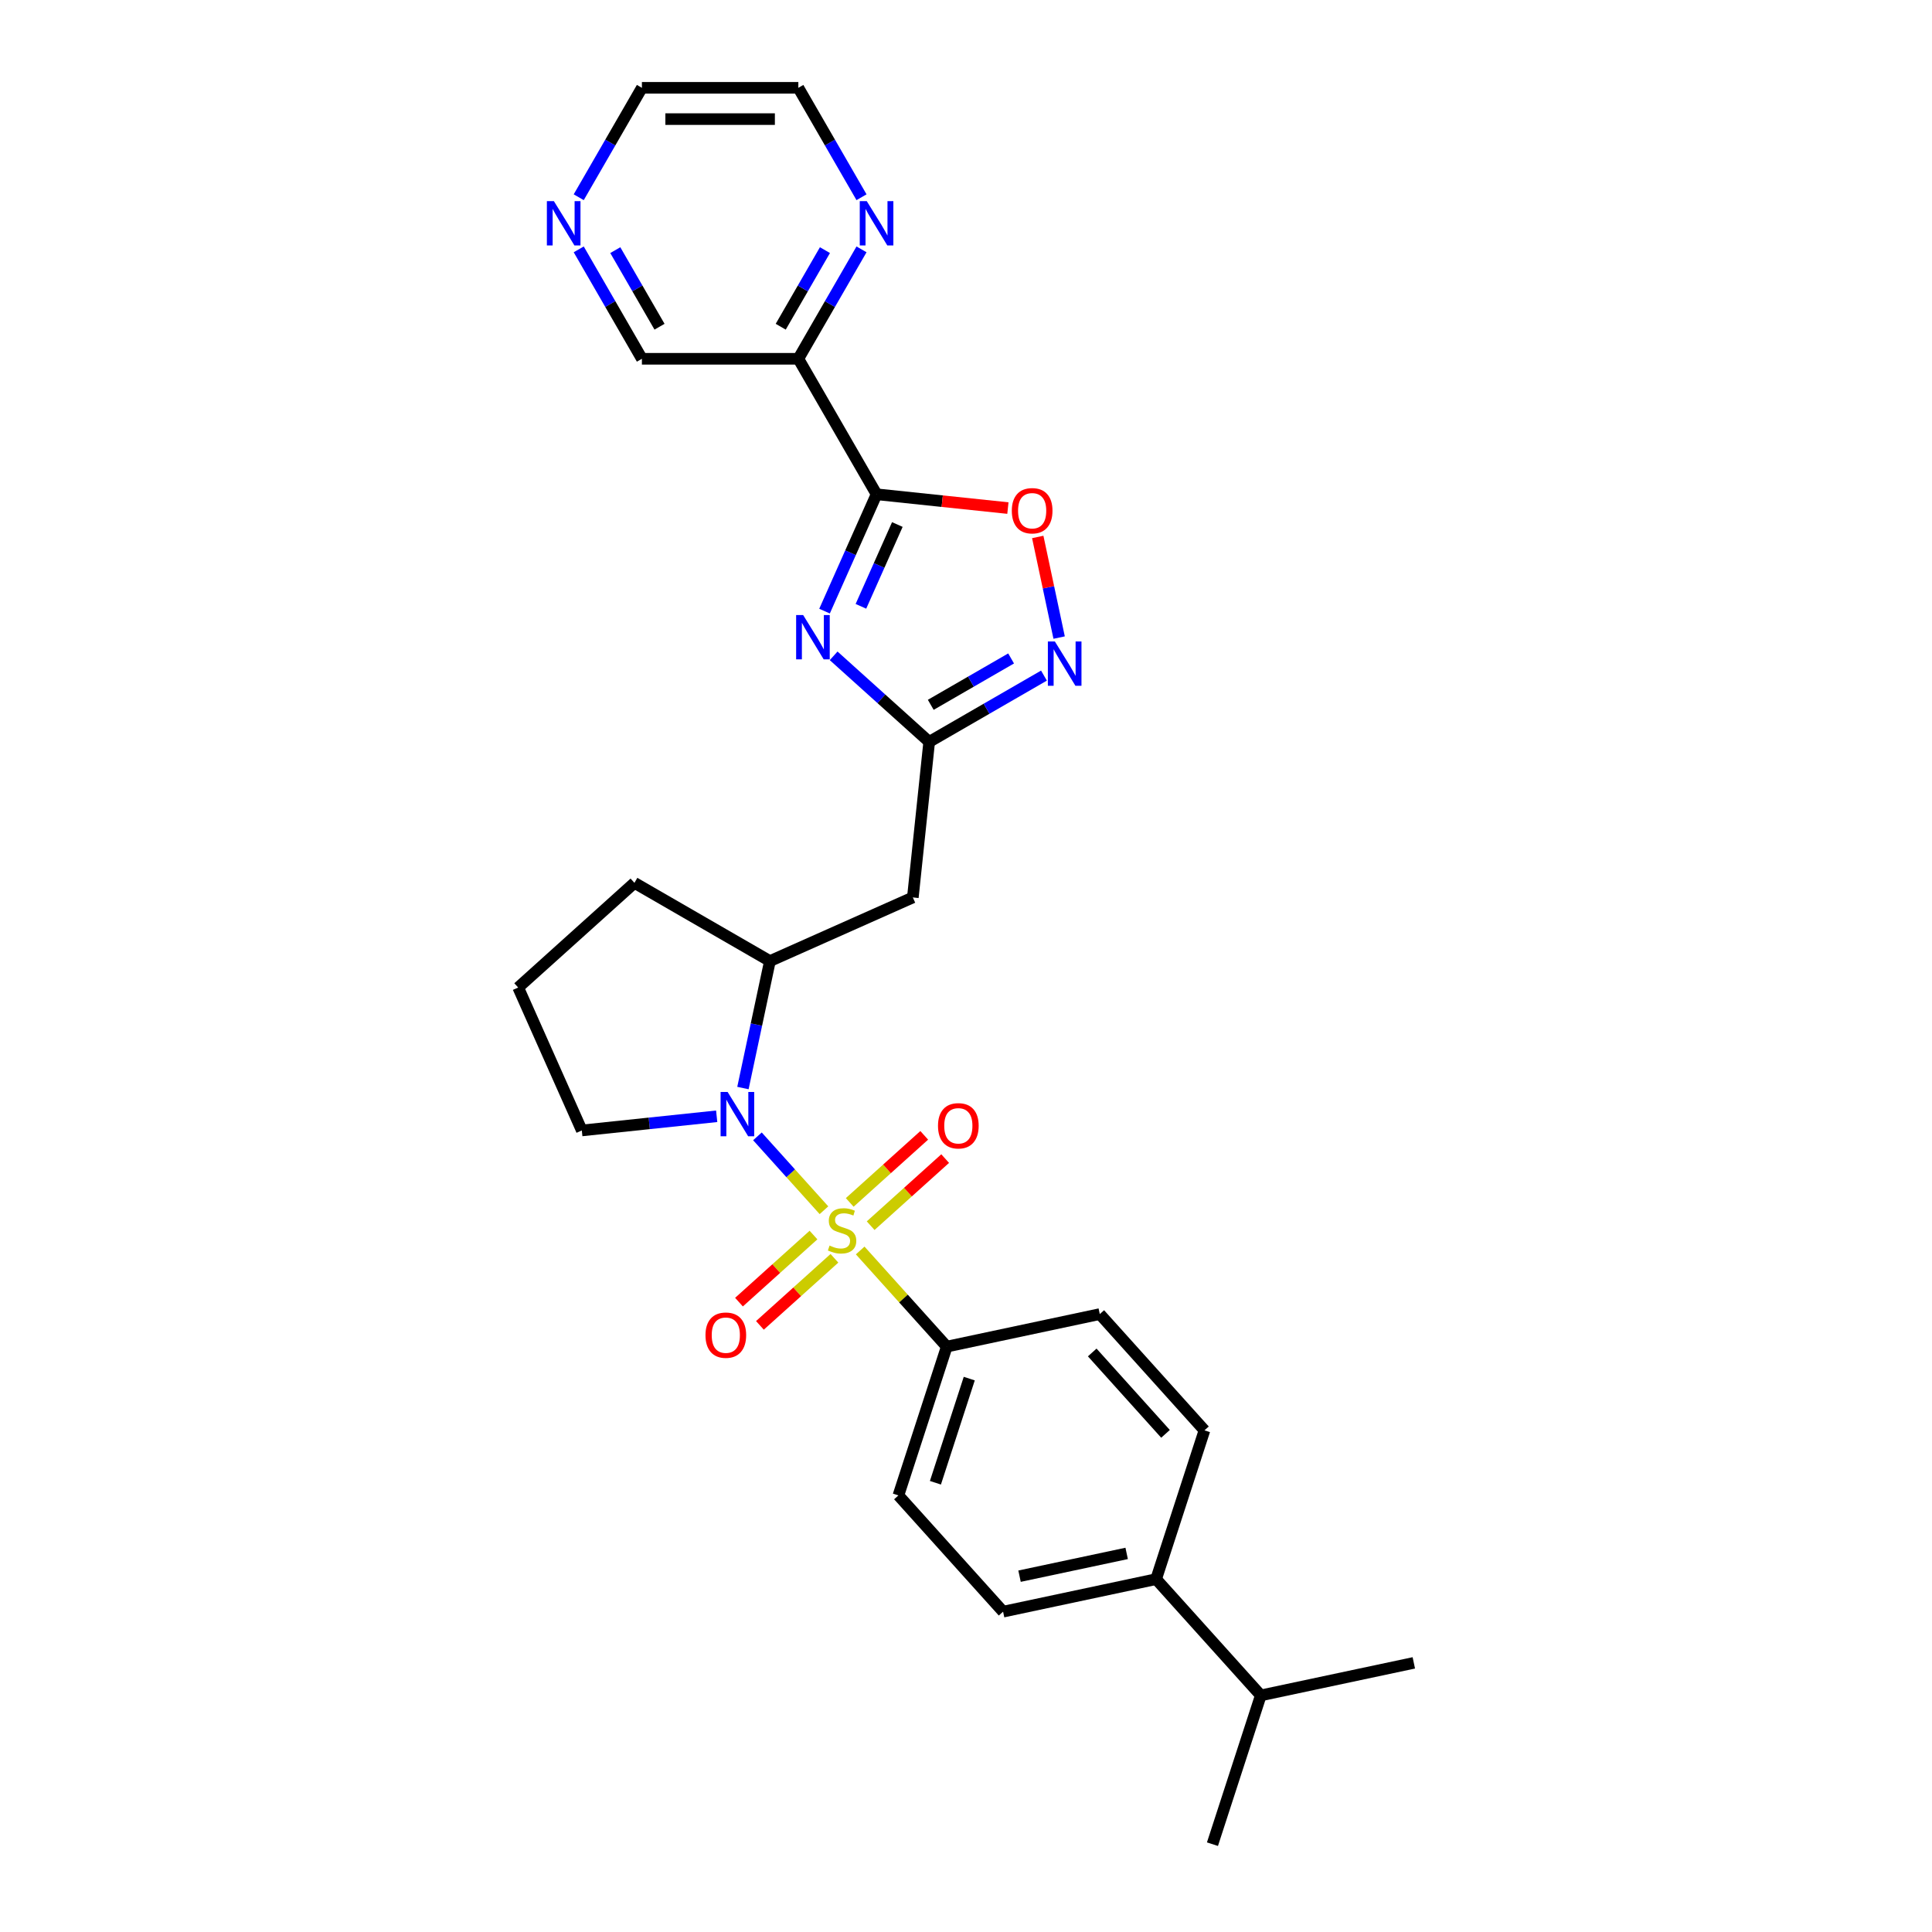 <?xml version='1.0' encoding='iso-8859-1'?>
<svg version='1.1' baseProfile='full'
              xmlns='http://www.w3.org/2000/svg'
                      xmlns:rdkit='http://www.rdkit.org/xml'
                      xmlns:xlink='http://www.w3.org/1999/xlink'
                  xml:space='preserve'
width='1000px' height='1000px' viewBox='0 0 1000 1000'>
<!-- END OF HEADER -->
<rect style='opacity:1.0;fill:#FFFFFF;stroke:none' width='1000' height='1000' x='0' y='0'> </rect>
<path class='bond-0' d='M 426.48,626.419 L 409.263,607.297' style='fill:none;fill-rule:evenodd;stroke:#CCCC00;stroke-width:6px;stroke-linecap:butt;stroke-linejoin:miter;stroke-opacity:1' />
<path class='bond-0' d='M 409.263,607.297 L 392.046,588.175' style='fill:none;fill-rule:evenodd;stroke:#0000FF;stroke-width:6px;stroke-linecap:butt;stroke-linejoin:miter;stroke-opacity:1' />
<path class='bond-9' d='M 445.234,647.247 L 467.637,672.127' style='fill:none;fill-rule:evenodd;stroke:#CCCC00;stroke-width:6px;stroke-linecap:butt;stroke-linejoin:miter;stroke-opacity:1' />
<path class='bond-9' d='M 467.637,672.127 L 490.039,697.008' style='fill:none;fill-rule:evenodd;stroke:#000000;stroke-width:6px;stroke-linecap:butt;stroke-linejoin:miter;stroke-opacity:1' />
<path class='bond-10' d='M 450.652,634.407 L 469.934,617.046' style='fill:none;fill-rule:evenodd;stroke:#CCCC00;stroke-width:6px;stroke-linecap:butt;stroke-linejoin:miter;stroke-opacity:1' />
<path class='bond-10' d='M 469.934,617.046 L 489.215,599.685' style='fill:none;fill-rule:evenodd;stroke:#FF0000;stroke-width:6px;stroke-linecap:butt;stroke-linejoin:miter;stroke-opacity:1' />
<path class='bond-10' d='M 439.816,622.372 L 459.097,605.011' style='fill:none;fill-rule:evenodd;stroke:#CCCC00;stroke-width:6px;stroke-linecap:butt;stroke-linejoin:miter;stroke-opacity:1' />
<path class='bond-10' d='M 459.097,605.011 L 478.379,587.65' style='fill:none;fill-rule:evenodd;stroke:#FF0000;stroke-width:6px;stroke-linecap:butt;stroke-linejoin:miter;stroke-opacity:1' />
<path class='bond-11' d='M 421.062,639.258 L 401.781,656.619' style='fill:none;fill-rule:evenodd;stroke:#CCCC00;stroke-width:6px;stroke-linecap:butt;stroke-linejoin:miter;stroke-opacity:1' />
<path class='bond-11' d='M 401.781,656.619 L 382.499,673.98' style='fill:none;fill-rule:evenodd;stroke:#FF0000;stroke-width:6px;stroke-linecap:butt;stroke-linejoin:miter;stroke-opacity:1' />
<path class='bond-11' d='M 431.899,651.293 L 412.617,668.654' style='fill:none;fill-rule:evenodd;stroke:#CCCC00;stroke-width:6px;stroke-linecap:butt;stroke-linejoin:miter;stroke-opacity:1' />
<path class='bond-11' d='M 412.617,668.654 L 393.335,686.016' style='fill:none;fill-rule:evenodd;stroke:#FF0000;stroke-width:6px;stroke-linecap:butt;stroke-linejoin:miter;stroke-opacity:1' />
<path class='bond-8' d='M 384.542,563.167 L 391.526,530.31' style='fill:none;fill-rule:evenodd;stroke:#0000FF;stroke-width:6px;stroke-linecap:butt;stroke-linejoin:miter;stroke-opacity:1' />
<path class='bond-8' d='M 391.526,530.31 L 398.51,497.453' style='fill:none;fill-rule:evenodd;stroke:#000000;stroke-width:6px;stroke-linecap:butt;stroke-linejoin:miter;stroke-opacity:1' />
<path class='bond-19' d='M 370.954,577.784 L 336.049,581.453' style='fill:none;fill-rule:evenodd;stroke:#0000FF;stroke-width:6px;stroke-linecap:butt;stroke-linejoin:miter;stroke-opacity:1' />
<path class='bond-19' d='M 336.049,581.453 L 301.144,585.121' style='fill:none;fill-rule:evenodd;stroke:#000000;stroke-width:6px;stroke-linecap:butt;stroke-linejoin:miter;stroke-opacity:1' />
<path class='bond-1' d='M 431.493,339.458 L 456.221,361.723' style='fill:none;fill-rule:evenodd;stroke:#0000FF;stroke-width:6px;stroke-linecap:butt;stroke-linejoin:miter;stroke-opacity:1' />
<path class='bond-1' d='M 456.221,361.723 L 480.948,383.987' style='fill:none;fill-rule:evenodd;stroke:#000000;stroke-width:6px;stroke-linecap:butt;stroke-linejoin:miter;stroke-opacity:1' />
<path class='bond-2' d='M 426.779,316.315 L 440.243,286.073' style='fill:none;fill-rule:evenodd;stroke:#0000FF;stroke-width:6px;stroke-linecap:butt;stroke-linejoin:miter;stroke-opacity:1' />
<path class='bond-2' d='M 440.243,286.073 L 453.708,255.831' style='fill:none;fill-rule:evenodd;stroke:#000000;stroke-width:6px;stroke-linecap:butt;stroke-linejoin:miter;stroke-opacity:1' />
<path class='bond-2' d='M 445.613,313.829 L 455.038,292.66' style='fill:none;fill-rule:evenodd;stroke:#0000FF;stroke-width:6px;stroke-linecap:butt;stroke-linejoin:miter;stroke-opacity:1' />
<path class='bond-2' d='M 455.038,292.66 L 464.463,271.491' style='fill:none;fill-rule:evenodd;stroke:#000000;stroke-width:6px;stroke-linecap:butt;stroke-linejoin:miter;stroke-opacity:1' />
<path class='bond-6' d='M 453.708,255.831 L 413.221,185.706' style='fill:none;fill-rule:evenodd;stroke:#000000;stroke-width:6px;stroke-linecap:butt;stroke-linejoin:miter;stroke-opacity:1' />
<path class='bond-30' d='M 453.708,255.831 L 487.697,259.404' style='fill:none;fill-rule:evenodd;stroke:#000000;stroke-width:6px;stroke-linecap:butt;stroke-linejoin:miter;stroke-opacity:1' />
<path class='bond-30' d='M 487.697,259.404 L 521.687,262.976' style='fill:none;fill-rule:evenodd;stroke:#FF0000;stroke-width:6px;stroke-linecap:butt;stroke-linejoin:miter;stroke-opacity:1' />
<path class='bond-3' d='M 480.948,383.987 L 472.484,464.518' style='fill:none;fill-rule:evenodd;stroke:#000000;stroke-width:6px;stroke-linecap:butt;stroke-linejoin:miter;stroke-opacity:1' />
<path class='bond-4' d='M 480.948,383.987 L 510.65,366.838' style='fill:none;fill-rule:evenodd;stroke:#000000;stroke-width:6px;stroke-linecap:butt;stroke-linejoin:miter;stroke-opacity:1' />
<path class='bond-4' d='M 510.65,366.838 L 540.353,349.69' style='fill:none;fill-rule:evenodd;stroke:#0000FF;stroke-width:6px;stroke-linecap:butt;stroke-linejoin:miter;stroke-opacity:1' />
<path class='bond-4' d='M 481.761,364.817 L 502.553,352.813' style='fill:none;fill-rule:evenodd;stroke:#000000;stroke-width:6px;stroke-linecap:butt;stroke-linejoin:miter;stroke-opacity:1' />
<path class='bond-4' d='M 502.553,352.813 L 523.345,340.809' style='fill:none;fill-rule:evenodd;stroke:#0000FF;stroke-width:6px;stroke-linecap:butt;stroke-linejoin:miter;stroke-opacity:1' />
<path class='bond-5' d='M 548.206,330.01 L 542.671,303.968' style='fill:none;fill-rule:evenodd;stroke:#0000FF;stroke-width:6px;stroke-linecap:butt;stroke-linejoin:miter;stroke-opacity:1' />
<path class='bond-5' d='M 542.671,303.968 L 537.136,277.927' style='fill:none;fill-rule:evenodd;stroke:#FF0000;stroke-width:6px;stroke-linecap:butt;stroke-linejoin:miter;stroke-opacity:1' />
<path class='bond-12' d='M 413.221,185.706 L 429.57,157.388' style='fill:none;fill-rule:evenodd;stroke:#000000;stroke-width:6px;stroke-linecap:butt;stroke-linejoin:miter;stroke-opacity:1' />
<path class='bond-12' d='M 429.57,157.388 L 445.919,129.07' style='fill:none;fill-rule:evenodd;stroke:#0000FF;stroke-width:6px;stroke-linecap:butt;stroke-linejoin:miter;stroke-opacity:1' />
<path class='bond-12' d='M 404.1,169.113 L 415.545,149.291' style='fill:none;fill-rule:evenodd;stroke:#000000;stroke-width:6px;stroke-linecap:butt;stroke-linejoin:miter;stroke-opacity:1' />
<path class='bond-12' d='M 415.545,149.291 L 426.989,129.468' style='fill:none;fill-rule:evenodd;stroke:#0000FF;stroke-width:6px;stroke-linecap:butt;stroke-linejoin:miter;stroke-opacity:1' />
<path class='bond-20' d='M 413.221,185.706 L 332.247,185.706' style='fill:none;fill-rule:evenodd;stroke:#000000;stroke-width:6px;stroke-linecap:butt;stroke-linejoin:miter;stroke-opacity:1' />
<path class='bond-7' d='M 472.484,464.518 L 398.51,497.453' style='fill:none;fill-rule:evenodd;stroke:#000000;stroke-width:6px;stroke-linecap:butt;stroke-linejoin:miter;stroke-opacity:1' />
<path class='bond-22' d='M 398.51,497.453 L 328.385,456.966' style='fill:none;fill-rule:evenodd;stroke:#000000;stroke-width:6px;stroke-linecap:butt;stroke-linejoin:miter;stroke-opacity:1' />
<path class='bond-15' d='M 490.039,697.008 L 569.244,680.173' style='fill:none;fill-rule:evenodd;stroke:#000000;stroke-width:6px;stroke-linecap:butt;stroke-linejoin:miter;stroke-opacity:1' />
<path class='bond-16' d='M 490.039,697.008 L 465.017,774.019' style='fill:none;fill-rule:evenodd;stroke:#000000;stroke-width:6px;stroke-linecap:butt;stroke-linejoin:miter;stroke-opacity:1' />
<path class='bond-16' d='M 501.688,713.564 L 484.173,767.472' style='fill:none;fill-rule:evenodd;stroke:#000000;stroke-width:6px;stroke-linecap:butt;stroke-linejoin:miter;stroke-opacity:1' />
<path class='bond-24' d='M 445.919,102.09 L 429.57,73.772' style='fill:none;fill-rule:evenodd;stroke:#0000FF;stroke-width:6px;stroke-linecap:butt;stroke-linejoin:miter;stroke-opacity:1' />
<path class='bond-24' d='M 429.57,73.772 L 413.221,45.455' style='fill:none;fill-rule:evenodd;stroke:#000000;stroke-width:6px;stroke-linecap:butt;stroke-linejoin:miter;stroke-opacity:1' />
<path class='bond-13' d='M 598.404,817.359 L 519.199,834.195' style='fill:none;fill-rule:evenodd;stroke:#000000;stroke-width:6px;stroke-linecap:butt;stroke-linejoin:miter;stroke-opacity:1' />
<path class='bond-13' d='M 583.156,804.043 L 527.713,815.828' style='fill:none;fill-rule:evenodd;stroke:#000000;stroke-width:6px;stroke-linecap:butt;stroke-linejoin:miter;stroke-opacity:1' />
<path class='bond-21' d='M 598.404,817.359 L 652.586,877.535' style='fill:none;fill-rule:evenodd;stroke:#000000;stroke-width:6px;stroke-linecap:butt;stroke-linejoin:miter;stroke-opacity:1' />
<path class='bond-28' d='M 598.404,817.359 L 623.426,740.348' style='fill:none;fill-rule:evenodd;stroke:#000000;stroke-width:6px;stroke-linecap:butt;stroke-linejoin:miter;stroke-opacity:1' />
<path class='bond-14' d='M 299.548,129.07 L 315.897,157.388' style='fill:none;fill-rule:evenodd;stroke:#0000FF;stroke-width:6px;stroke-linecap:butt;stroke-linejoin:miter;stroke-opacity:1' />
<path class='bond-14' d='M 315.897,157.388 L 332.247,185.706' style='fill:none;fill-rule:evenodd;stroke:#000000;stroke-width:6px;stroke-linecap:butt;stroke-linejoin:miter;stroke-opacity:1' />
<path class='bond-14' d='M 318.478,129.468 L 329.922,149.291' style='fill:none;fill-rule:evenodd;stroke:#0000FF;stroke-width:6px;stroke-linecap:butt;stroke-linejoin:miter;stroke-opacity:1' />
<path class='bond-14' d='M 329.922,149.291 L 341.367,169.113' style='fill:none;fill-rule:evenodd;stroke:#000000;stroke-width:6px;stroke-linecap:butt;stroke-linejoin:miter;stroke-opacity:1' />
<path class='bond-25' d='M 299.548,102.09 L 315.897,73.772' style='fill:none;fill-rule:evenodd;stroke:#0000FF;stroke-width:6px;stroke-linecap:butt;stroke-linejoin:miter;stroke-opacity:1' />
<path class='bond-25' d='M 315.897,73.772 L 332.247,45.455' style='fill:none;fill-rule:evenodd;stroke:#000000;stroke-width:6px;stroke-linecap:butt;stroke-linejoin:miter;stroke-opacity:1' />
<path class='bond-17' d='M 569.244,680.173 L 623.426,740.348' style='fill:none;fill-rule:evenodd;stroke:#000000;stroke-width:6px;stroke-linecap:butt;stroke-linejoin:miter;stroke-opacity:1' />
<path class='bond-17' d='M 565.336,700.035 L 603.264,742.158' style='fill:none;fill-rule:evenodd;stroke:#000000;stroke-width:6px;stroke-linecap:butt;stroke-linejoin:miter;stroke-opacity:1' />
<path class='bond-18' d='M 465.017,774.019 L 519.199,834.195' style='fill:none;fill-rule:evenodd;stroke:#000000;stroke-width:6px;stroke-linecap:butt;stroke-linejoin:miter;stroke-opacity:1' />
<path class='bond-23' d='M 301.144,585.121 L 268.209,511.148' style='fill:none;fill-rule:evenodd;stroke:#000000;stroke-width:6px;stroke-linecap:butt;stroke-linejoin:miter;stroke-opacity:1' />
<path class='bond-26' d='M 652.586,877.535 L 627.564,954.545' style='fill:none;fill-rule:evenodd;stroke:#000000;stroke-width:6px;stroke-linecap:butt;stroke-linejoin:miter;stroke-opacity:1' />
<path class='bond-27' d='M 652.586,877.535 L 731.791,860.699' style='fill:none;fill-rule:evenodd;stroke:#000000;stroke-width:6px;stroke-linecap:butt;stroke-linejoin:miter;stroke-opacity:1' />
<path class='bond-29' d='M 328.385,456.966 L 268.209,511.148' style='fill:none;fill-rule:evenodd;stroke:#000000;stroke-width:6px;stroke-linecap:butt;stroke-linejoin:miter;stroke-opacity:1' />
<path class='bond-31' d='M 413.221,45.455 L 332.247,45.455' style='fill:none;fill-rule:evenodd;stroke:#000000;stroke-width:6px;stroke-linecap:butt;stroke-linejoin:miter;stroke-opacity:1' />
<path class='bond-31' d='M 401.074,61.649 L 344.393,61.649' style='fill:none;fill-rule:evenodd;stroke:#000000;stroke-width:6px;stroke-linecap:butt;stroke-linejoin:miter;stroke-opacity:1' />
<path  class='atom-0' d='M 429.379 644.703
Q 429.638 644.801, 430.707 645.254
Q 431.776 645.707, 432.942 645.999
Q 434.141 646.258, 435.307 646.258
Q 437.477 646.258, 438.74 645.222
Q 440.003 644.153, 440.003 642.307
Q 440.003 641.043, 439.355 640.266
Q 438.74 639.489, 437.768 639.068
Q 436.796 638.647, 435.177 638.161
Q 433.136 637.545, 431.906 636.962
Q 430.707 636.379, 429.833 635.148
Q 428.991 633.918, 428.991 631.845
Q 428.991 628.962, 430.934 627.181
Q 432.91 625.399, 436.796 625.399
Q 439.452 625.399, 442.465 626.662
L 441.72 629.156
Q 438.967 628.023, 436.894 628.023
Q 434.659 628.023, 433.428 628.962
Q 432.197 629.869, 432.23 631.456
Q 432.23 632.687, 432.845 633.432
Q 433.493 634.177, 434.4 634.598
Q 435.339 635.019, 436.894 635.505
Q 438.967 636.153, 440.197 636.8
Q 441.428 637.448, 442.303 638.776
Q 443.21 640.072, 443.21 642.307
Q 443.21 645.481, 441.072 647.197
Q 438.967 648.882, 435.436 648.882
Q 433.396 648.882, 431.841 648.428
Q 430.319 648.007, 428.505 647.262
L 429.379 644.703
' fill='#CCCC00'/>
<path  class='atom-1' d='M 376.606 565.191
L 384.12 577.337
Q 384.865 578.536, 386.064 580.706
Q 387.262 582.876, 387.327 583.006
L 387.327 565.191
L 390.372 565.191
L 390.372 588.123
L 387.23 588.123
L 379.165 574.843
Q 378.225 573.289, 377.221 571.507
Q 376.25 569.726, 375.958 569.175
L 375.958 588.123
L 372.978 588.123
L 372.978 565.191
L 376.606 565.191
' fill='#0000FF'/>
<path  class='atom-2' d='M 415.704 318.339
L 423.218 330.485
Q 423.963 331.683, 425.161 333.854
Q 426.36 336.024, 426.425 336.153
L 426.425 318.339
L 429.469 318.339
L 429.469 341.271
L 426.327 341.271
L 418.262 327.991
Q 417.323 326.436, 416.319 324.655
Q 415.347 322.873, 415.056 322.323
L 415.056 341.271
L 412.076 341.271
L 412.076 318.339
L 415.704 318.339
' fill='#0000FF'/>
<path  class='atom-5' d='M 546.005 332.034
L 553.519 344.18
Q 554.264 345.379, 555.462 347.549
Q 556.661 349.719, 556.726 349.848
L 556.726 332.034
L 559.77 332.034
L 559.77 354.966
L 556.628 354.966
L 548.563 341.686
Q 547.624 340.132, 546.62 338.35
Q 545.648 336.569, 545.357 336.018
L 545.357 354.966
L 542.377 354.966
L 542.377 332.034
L 546.005 332.034
' fill='#0000FF'/>
<path  class='atom-6' d='M 523.711 264.36
Q 523.711 258.854, 526.432 255.777
Q 529.153 252.7, 534.238 252.7
Q 539.323 252.7, 542.044 255.777
Q 544.765 258.854, 544.765 264.36
Q 544.765 269.931, 542.012 273.105
Q 539.259 276.247, 534.238 276.247
Q 529.185 276.247, 526.432 273.105
Q 523.711 269.964, 523.711 264.36
M 534.238 273.656
Q 537.736 273.656, 539.615 271.324
Q 541.526 268.96, 541.526 264.36
Q 541.526 259.858, 539.615 257.591
Q 537.736 255.291, 534.238 255.291
Q 530.74 255.291, 528.829 257.558
Q 526.95 259.826, 526.95 264.36
Q 526.95 268.992, 528.829 271.324
Q 530.74 273.656, 534.238 273.656
' fill='#FF0000'/>
<path  class='atom-11' d='M 485.506 582.715
Q 485.506 577.209, 488.227 574.132
Q 490.947 571.055, 496.033 571.055
Q 501.118 571.055, 503.839 574.132
Q 506.559 577.209, 506.559 582.715
Q 506.559 588.286, 503.806 591.46
Q 501.053 594.602, 496.033 594.602
Q 490.98 594.602, 488.227 591.46
Q 485.506 588.319, 485.506 582.715
M 496.033 592.011
Q 499.531 592.011, 501.409 589.679
Q 503.32 587.315, 503.32 582.715
Q 503.32 578.213, 501.409 575.946
Q 499.531 573.646, 496.033 573.646
Q 492.535 573.646, 490.624 575.913
Q 488.745 578.181, 488.745 582.715
Q 488.745 587.347, 490.624 589.679
Q 492.535 592.011, 496.033 592.011
' fill='#FF0000'/>
<path  class='atom-12' d='M 365.155 691.08
Q 365.155 685.573, 367.876 682.496
Q 370.597 679.419, 375.682 679.419
Q 380.767 679.419, 383.488 682.496
Q 386.208 685.573, 386.208 691.08
Q 386.208 696.651, 383.455 699.825
Q 380.702 702.967, 375.682 702.967
Q 370.629 702.967, 367.876 699.825
Q 365.155 696.683, 365.155 691.08
M 375.682 700.376
Q 379.18 700.376, 381.058 698.043
Q 382.969 695.679, 382.969 691.08
Q 382.969 686.578, 381.058 684.31
Q 379.18 682.011, 375.682 682.011
Q 372.184 682.011, 370.273 684.278
Q 368.394 686.545, 368.394 691.08
Q 368.394 695.711, 370.273 698.043
Q 372.184 700.376, 375.682 700.376
' fill='#FF0000'/>
<path  class='atom-13' d='M 448.639 104.114
L 456.153 116.26
Q 456.898 117.459, 458.096 119.629
Q 459.295 121.799, 459.36 121.929
L 459.36 104.114
L 462.404 104.114
L 462.404 127.046
L 459.262 127.046
L 451.197 113.766
Q 450.258 112.212, 449.254 110.43
Q 448.282 108.649, 447.991 108.098
L 447.991 127.046
L 445.011 127.046
L 445.011 104.114
L 448.639 104.114
' fill='#0000FF'/>
<path  class='atom-15' d='M 286.691 104.114
L 294.205 116.26
Q 294.95 117.459, 296.148 119.629
Q 297.347 121.799, 297.412 121.929
L 297.412 104.114
L 300.456 104.114
L 300.456 127.046
L 297.314 127.046
L 289.249 113.766
Q 288.31 112.212, 287.306 110.43
Q 286.334 108.649, 286.043 108.098
L 286.043 127.046
L 283.063 127.046
L 283.063 104.114
L 286.691 104.114
' fill='#0000FF'/>
</svg>
